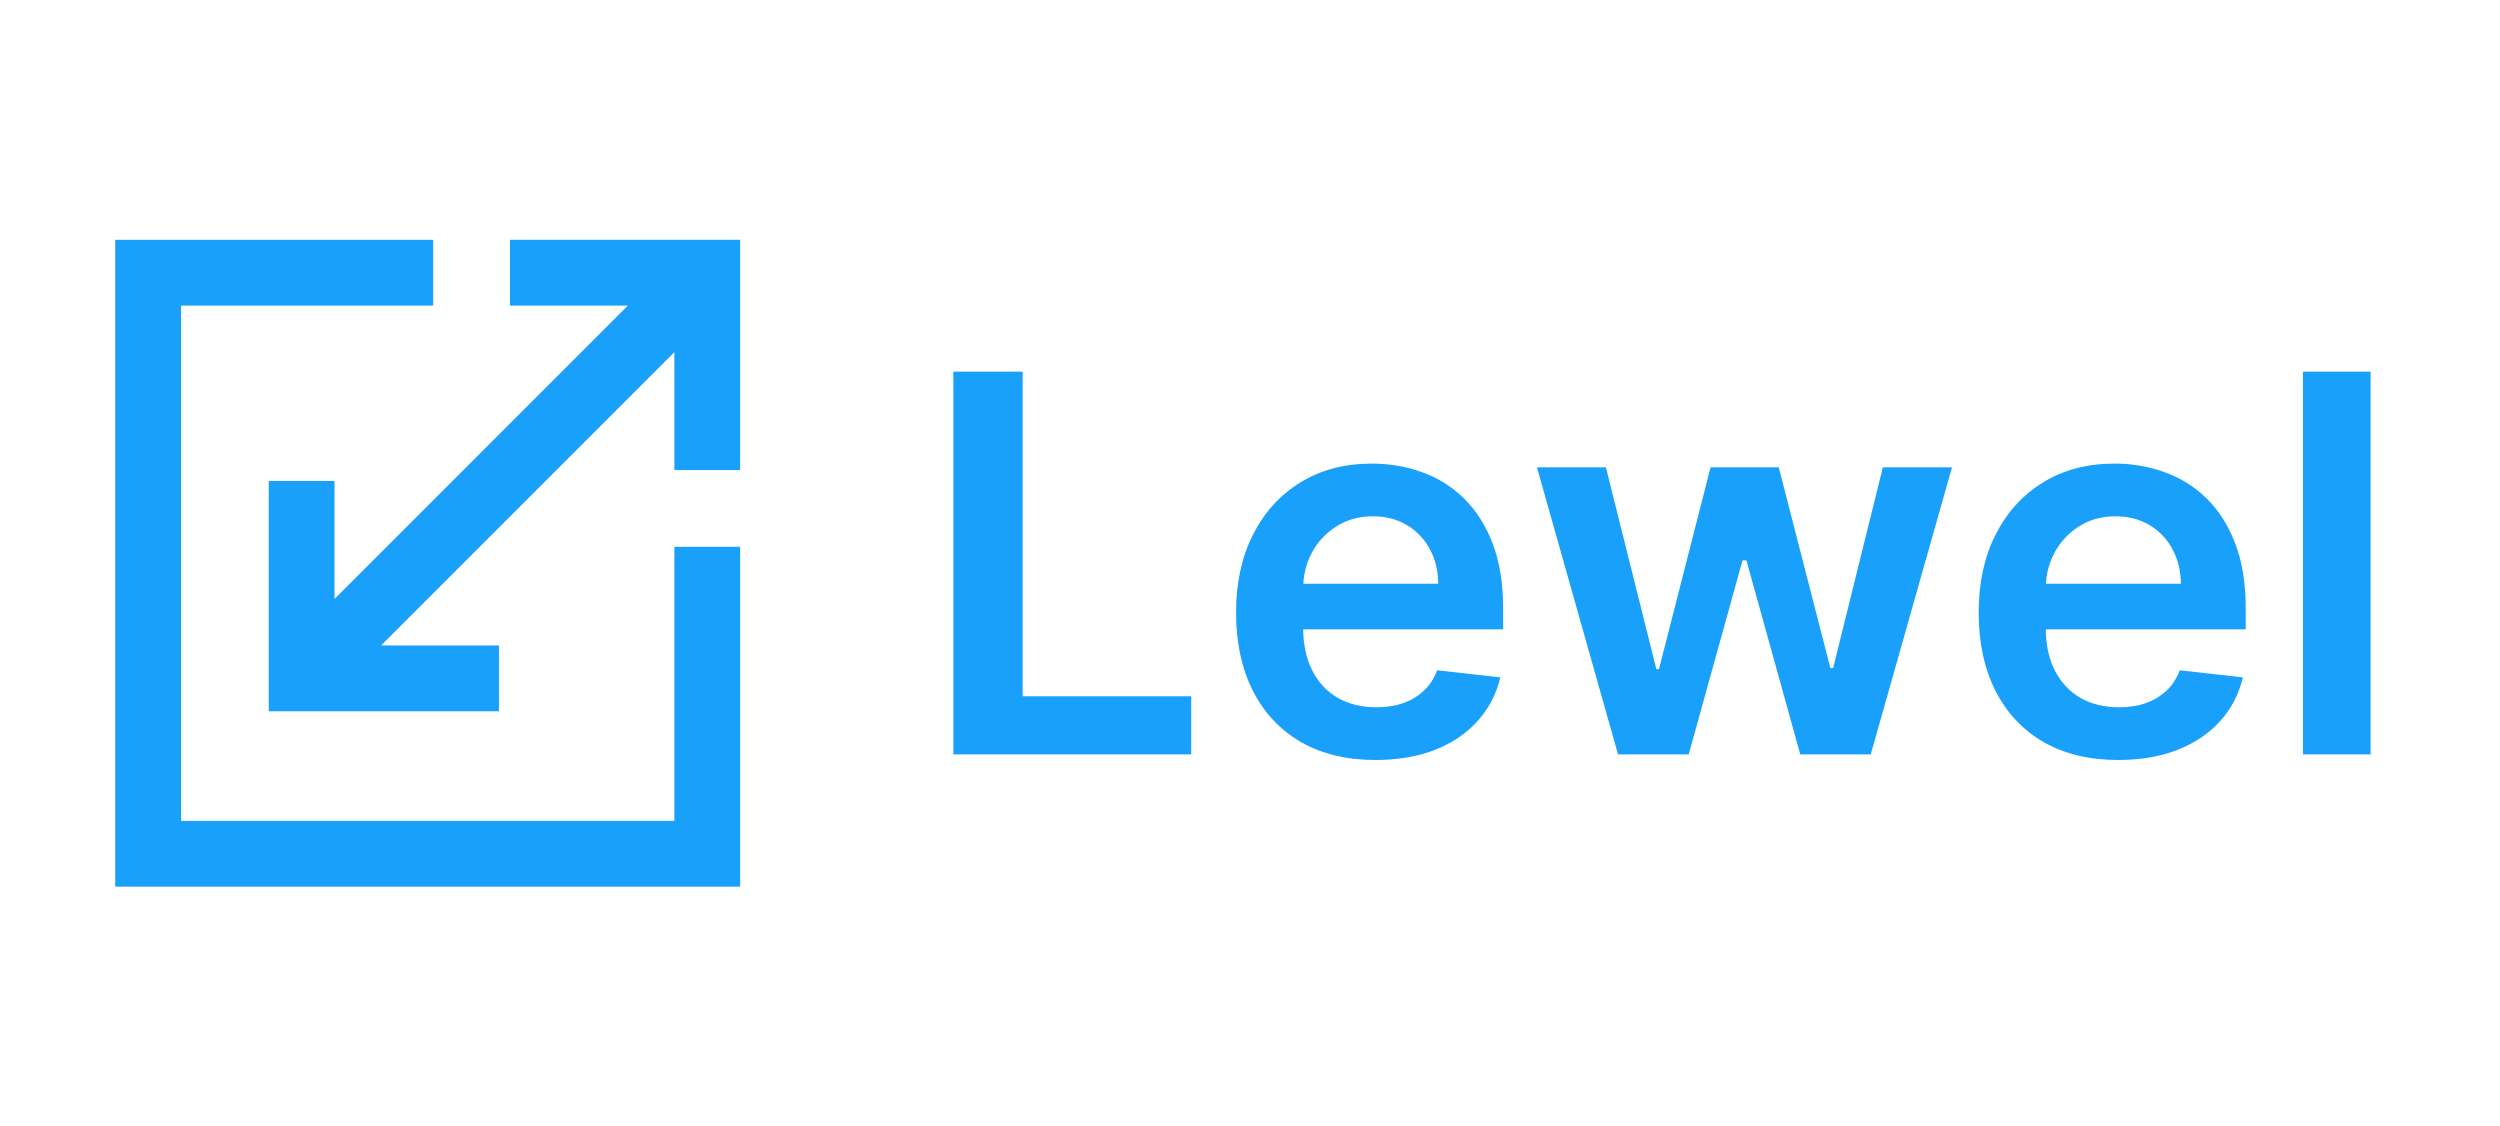 <svg width="2408" height="1085" viewBox="0 0 2408 1085" fill="none" xmlns="http://www.w3.org/2000/svg">
<path d="M417.24 231H111V854.04H712.92V526.68H649.56V790.68H174.36V294.36H417.24V231Z" fill="#18A0FB"/>
<path d="M491.16 294.36H604.763L322.2 576.923V463.32H258.84V685.08H480.6V621.72H367.007L649.56 339.167V452.76H712.92V231H491.16V294.36Z" fill="#18A0FB"/>
<path d="M918.24 726.62V357.98H985.02V670.64H1147.38V726.62H918.24ZM1324.86 732.02C1297.14 732.02 1273.2 726.26 1253.04 714.74C1233 703.1 1217.58 686.66 1206.78 665.42C1195.98 644.06 1190.58 618.92 1190.58 590C1190.58 561.56 1195.98 536.6 1206.78 515.12C1217.7 493.52 1232.94 476.72 1252.5 464.72C1272.06 452.6 1295.04 446.54 1321.44 446.54C1338.48 446.54 1354.56 449.3 1369.68 454.82C1384.92 460.22 1398.36 468.62 1410 480.02C1421.76 491.42 1431 505.94 1437.72 523.58C1444.44 541.1 1447.8 561.98 1447.8 586.22V606.2H1221.18V562.28H1385.34C1385.22 549.8 1382.52 538.7 1377.24 528.98C1371.96 519.14 1364.58 511.4 1355.1 505.76C1345.74 500.12 1334.82 497.3 1322.34 497.3C1309.02 497.3 1297.32 500.54 1287.24 507.02C1277.16 513.38 1269.3 521.78 1263.66 532.22C1258.14 542.54 1255.32 553.88 1255.2 566.24V604.58C1255.2 620.66 1258.14 634.46 1264.02 645.98C1269.9 657.38 1278.12 666.14 1288.68 672.26C1299.24 678.26 1311.6 681.26 1325.76 681.26C1335.24 681.26 1343.82 679.94 1351.5 677.3C1359.18 674.54 1365.84 670.52 1371.48 665.24C1377.12 659.96 1381.38 653.42 1384.26 645.62L1445.1 652.46C1441.26 668.54 1433.94 682.58 1423.14 694.58C1412.46 706.46 1398.78 715.7 1382.1 722.3C1365.42 728.78 1346.34 732.02 1324.86 732.02ZM1558.5 726.62L1480.38 450.14H1546.8L1595.4 644.54H1597.92L1647.6 450.14H1713.3L1762.98 643.46H1765.68L1813.56 450.14H1880.16L1801.86 726.62H1734L1682.16 539.78H1678.38L1626.54 726.62H1558.5ZM2040.14 732.02C2012.42 732.02 1988.48 726.26 1968.32 714.74C1948.28 703.1 1932.86 686.66 1922.06 665.42C1911.26 644.06 1905.86 618.92 1905.86 590C1905.86 561.56 1911.26 536.6 1922.06 515.12C1932.98 493.52 1948.22 476.72 1967.78 464.72C1987.34 452.6 2010.32 446.54 2036.72 446.54C2053.76 446.54 2069.84 449.3 2084.96 454.82C2100.2 460.22 2113.64 468.62 2125.28 480.02C2137.04 491.42 2146.28 505.94 2153 523.58C2159.72 541.1 2163.08 561.98 2163.08 586.22V606.2H1936.46V562.28H2100.62C2100.5 549.8 2097.8 538.7 2092.52 528.98C2087.24 519.14 2079.86 511.4 2070.38 505.76C2061.02 500.12 2050.1 497.3 2037.62 497.3C2024.3 497.3 2012.6 500.54 2002.52 507.02C1992.44 513.38 1984.58 521.78 1978.94 532.22C1973.42 542.54 1970.6 553.88 1970.48 566.24V604.58C1970.48 620.66 1973.42 634.46 1979.3 645.98C1985.18 657.38 1993.4 666.14 2003.96 672.26C2014.52 678.26 2026.88 681.26 2041.04 681.26C2050.52 681.26 2059.1 679.94 2066.78 677.3C2074.46 674.54 2081.12 670.52 2086.76 665.24C2092.4 659.96 2096.66 653.42 2099.54 645.62L2160.38 652.46C2156.54 668.54 2149.22 682.58 2138.42 694.58C2127.74 706.46 2114.06 715.7 2097.38 722.3C2080.7 728.78 2061.62 732.02 2040.14 732.02ZM2283.36 357.98V726.62H2218.2V357.98H2283.36Z" fill="#18A0FB"/>
</svg>
